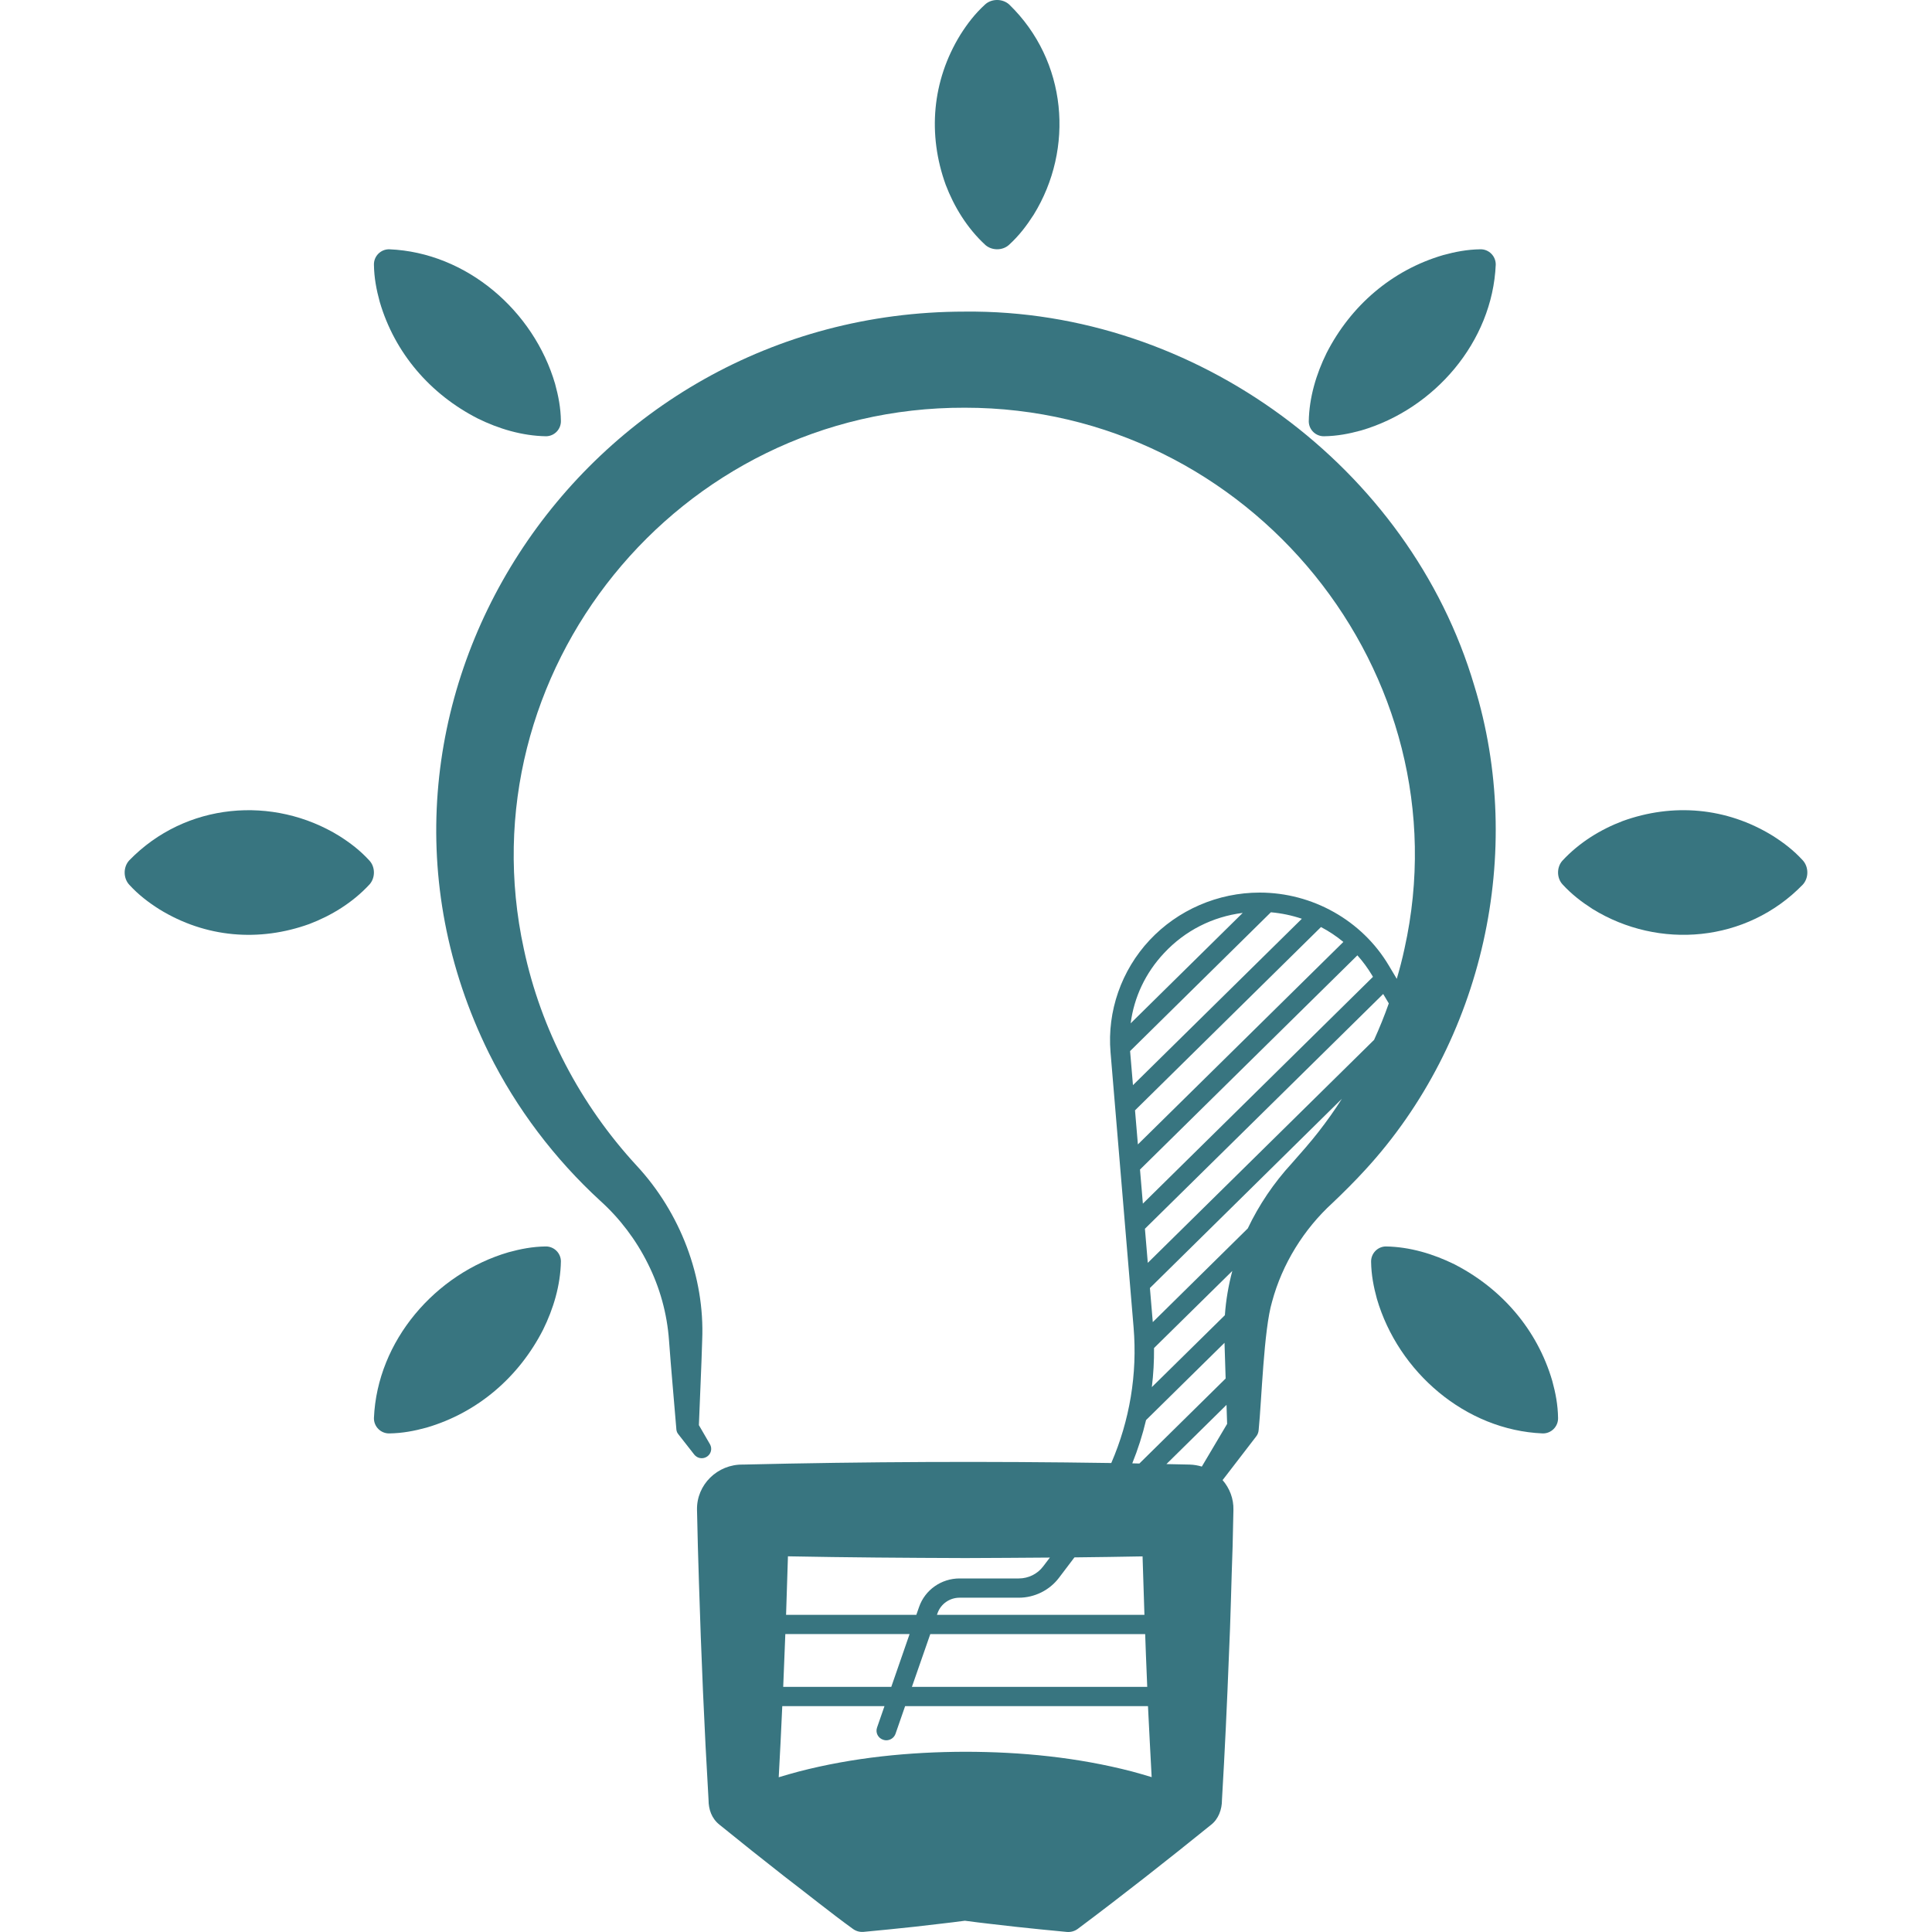 <?xml version="1.0" encoding="UTF-8"?>
<svg width="31px" height="31px" viewBox="0 0 31 31" version="1.1" xmlns="http://www.w3.org/2000/svg" xmlns:xlink="http://www.w3.org/1999/xlink">
    <title>Icon/Idea Copy 5</title>
    <g id="01-XXL" stroke="none" stroke-width="1" fill="none" fill-rule="evenodd">
        <g id="01-XXL-Startseite" transform="translate(-60, -15456)" fill="#387580" fill-rule="nonzero">
            <g id="light-bulb_10151895-(1)" transform="translate(62, 15456)">
                <path d="M21.655,11 C20.62,7.502 17.187,4.961 13.481,5 C7.297,5 3.131,11.394 5.844,16.896 C6.285,17.785 6.901,18.597 7.631,19.267 C7.945,19.55 8.205,19.893 8.395,20.275 C8.587,20.657 8.704,21.075 8.735,21.513 C8.769,21.98 8.813,22.447 8.851,22.914 C8.852,22.947 8.858,22.981 8.881,23.009 L9.14,23.34 C9.186,23.398 9.268,23.416 9.335,23.378 C9.408,23.337 9.433,23.246 9.392,23.174 L9.214,22.867 C9.231,22.412 9.254,21.957 9.267,21.502 C9.31,20.488 8.915,19.457 8.215,18.703 C7.312,17.724 6.681,16.521 6.406,15.23 C5.441,10.801 8.868,6.528 13.482,6.542 C18.063,6.541 21.515,10.815 20.536,15.221 C20.501,15.385 20.459,15.546 20.412,15.706 L20.283,15.49 C19.854,14.769 19.06,14.322 18.212,14.322 C17.543,14.322 16.9,14.6 16.446,15.085 C15.993,15.57 15.764,16.225 15.819,16.882 L16.189,21.298 C16.252,22.048 16.126,22.794 15.831,23.475 C13.862,23.445 11.891,23.453 9.922,23.5 C9.513,23.492 9.174,23.823 9.184,24.228 C9.189,24.517 9.205,25.103 9.215,25.391 C9.251,26.555 9.3,27.718 9.369,28.881 C9.369,29.03 9.417,29.177 9.544,29.278 C9.886,29.556 10.231,29.83 10.578,30.102 C10.91,30.355 11.349,30.708 11.684,30.949 C11.732,30.985 11.792,31.003 11.856,30.998 C12.128,30.973 12.4,30.945 12.672,30.916 C12.942,30.883 13.213,30.856 13.484,30.819 C13.486,30.819 13.486,30.82 13.488,30.82 C13.759,30.857 14.031,30.885 14.303,30.917 C14.575,30.946 14.847,30.974 15.118,30.999 C15.178,31.004 15.24,30.989 15.292,30.951 C16.006,30.417 16.74,29.84 17.432,29.28 C17.55,29.189 17.608,29.034 17.607,28.881 C17.653,28.106 17.689,27.33 17.719,26.555 C17.746,25.993 17.757,25.377 17.778,24.811 L17.791,24.229 C17.796,24.046 17.729,23.878 17.617,23.749 C17.634,23.727 17.652,23.705 17.669,23.682 L18.155,23.05 C18.179,23.02 18.193,22.985 18.196,22.944 C18.244,22.471 18.277,21.335 18.411,20.887 C18.573,20.283 18.919,19.724 19.381,19.302 C19.539,19.153 19.761,18.931 19.904,18.773 C21.805,16.708 22.477,13.666 21.655,11 L21.655,11 Z M20.048,16.685 L16.417,20.263 L16.371,19.716 L20.194,15.949 L20.284,16.1 C20.214,16.299 20.135,16.494 20.048,16.685 Z M17.654,21.103 L16.482,22.257 C16.507,22.05 16.519,21.841 16.517,21.63 L17.773,20.393 C17.711,20.627 17.67,20.865 17.654,21.103 Z M18.392,14.638 C18.563,14.653 18.729,14.688 18.889,14.742 L16.179,17.412 L16.133,16.865 L18.392,14.638 Z M19.555,15.114 L16.258,18.363 L16.212,17.816 L19.196,14.875 C19.324,14.942 19.444,15.022 19.555,15.114 Z M20.03,15.674 L16.338,19.313 L16.292,18.766 L19.78,15.329 C19.867,15.426 19.945,15.532 20.013,15.645 L20.03,15.674 Z M16.677,15.294 C17.014,14.932 17.456,14.709 17.94,14.648 L16.142,16.42 C16.196,16.002 16.379,15.612 16.677,15.294 Z M16.389,22.786 L17.648,21.546 L17.666,22.119 L16.282,23.483 C16.244,23.482 16.206,23.481 16.168,23.48 C16.259,23.255 16.333,23.023 16.389,22.786 Z M14.99,25.319 L15.24,24.989 C15.604,24.985 15.969,24.98 16.333,24.973 C16.342,25.285 16.352,25.6 16.363,25.911 L13.034,25.911 L13.043,25.885 C13.095,25.736 13.237,25.636 13.397,25.636 L14.348,25.636 C14.599,25.636 14.839,25.517 14.99,25.319 L14.99,25.319 Z M16.375,26.22 C16.379,26.332 16.383,26.444 16.387,26.554 C16.394,26.725 16.401,26.896 16.408,27.067 L12.632,27.067 L12.927,26.22 L16.375,26.22 Z M16.479,28.515 C16.375,28.483 16.269,28.453 16.163,28.424 C15.288,28.197 14.385,28.109 13.488,28.108 C12.592,28.11 11.688,28.199 10.814,28.426 C10.706,28.455 10.601,28.485 10.495,28.517 C10.516,28.138 10.535,27.757 10.552,27.376 L12.192,27.376 L12.073,27.719 C12.044,27.8 12.088,27.888 12.17,27.915 C12.187,27.921 12.203,27.924 12.22,27.924 C12.286,27.924 12.346,27.884 12.369,27.82 L12.523,27.376 L16.42,27.376 C16.439,27.755 16.458,28.135 16.479,28.515 L16.479,28.515 Z M12.301,27.067 L10.567,27.067 C10.579,26.785 10.59,26.502 10.601,26.219 L12.595,26.219 L12.301,27.067 Z M14.846,24.992 L14.738,25.134 C14.647,25.255 14.501,25.327 14.348,25.327 L13.397,25.327 C13.103,25.327 12.842,25.511 12.747,25.785 L12.703,25.911 L10.613,25.911 C10.624,25.598 10.634,25.284 10.643,24.972 C11.591,24.99 12.54,24.997 13.489,25 C13.941,24.998 14.394,24.996 14.846,24.992 L14.846,24.992 Z M17.284,23.532 C17.223,23.514 17.159,23.502 17.091,23.5 C16.966,23.497 16.841,23.495 16.716,23.492 L17.68,22.542 L17.69,22.847 C17.569,23.052 17.425,23.295 17.284,23.532 L17.284,23.532 Z M19.158,18.159 C19.042,18.31 18.854,18.524 18.726,18.668 C18.439,18.98 18.201,19.333 18.021,19.711 L16.497,21.214 L16.451,20.667 L19.532,17.63 C19.416,17.812 19.291,17.988 19.158,18.159 L19.158,18.159 Z" id="Shape"></path>
                <path d="M13.813,3.933 C13.92,4.024 14.09,4.022 14.192,3.927 C14.356,3.777 14.475,3.618 14.586,3.445 C15.24,2.385 15.126,0.978 14.194,0.073 C14.088,-0.024 13.911,-0.025 13.805,0.073 C13.641,0.223 13.521,0.382 13.411,0.555 C12.952,1.3 12.884,2.161 13.174,2.964 C13.307,3.313 13.515,3.659 13.813,3.933 L13.813,3.933 Z" id="Path"></path>
                <path d="M21.753,4 C21.541,4.003 21.351,4.04 21.157,4.093 C20.333,4.334 19.674,4.905 19.286,5.664 C19.121,5.998 19.006,6.377 19,6.763 C19.002,6.896 19.112,7.002 19.245,7 C19.457,6.997 19.646,6.96 19.84,6.907 C21.014,6.564 21.947,5.487 22,4.247 C22.002,4.11 21.89,3.997 21.753,4 L21.753,4 Z" id="Path"></path>
                <path d="M26.927,13.805 C26.777,13.641 26.618,13.521 26.445,13.411 C25.7,12.952 24.839,12.884 24.037,13.174 C23.687,13.307 23.342,13.515 23.067,13.813 C22.975,13.92 22.978,14.09 23.073,14.192 C23.224,14.356 23.382,14.475 23.555,14.586 C24.616,15.24 26.023,15.126 26.927,14.194 C27.024,14.088 27.024,13.912 26.927,13.805 L26.927,13.805 Z" id="Path"></path>
                <path d="M3.445,13.414 C2.385,12.76 0.977,12.874 0.073,13.806 C-0.024,13.912 -0.024,14.089 0.073,14.195 C0.223,14.359 0.382,14.479 0.555,14.589 C1.3,15.048 2.161,15.116 2.964,14.826 C3.313,14.693 3.659,14.485 3.933,14.187 C4.024,14.08 4.022,13.91 3.927,13.808 C3.777,13.644 3.618,13.524 3.445,13.414 Z" id="Path"></path>
                <path d="M5.664,6.714 C5.998,6.879 6.377,6.994 6.763,7 C6.896,6.998 7.002,6.888 7,6.755 C6.997,6.544 6.96,6.354 6.907,6.16 C6.564,4.986 5.487,4.052 4.247,4 C4.11,3.997 3.997,4.11 4,4.247 C4.003,4.459 4.04,4.649 4.093,4.843 C4.334,5.667 4.905,6.326 5.664,6.714 Z" id="Path"></path>
                <path d="M6.755,20 C6.544,20.003 6.354,20.04 6.16,20.093 C4.986,20.436 4.053,21.513 4,22.753 C3.997,22.89 4.11,23.003 4.247,23 C4.459,22.997 4.649,22.96 4.843,22.907 C5.667,22.666 6.326,22.095 6.714,21.336 C6.879,21.002 6.994,20.623 7,20.237 C6.998,20.104 6.888,19.998 6.755,20 L6.755,20 Z" id="Path"></path>
                <path d="M21.336,20.286 C21.002,20.121 20.623,20.006 20.236,20 C20.104,20.002 19.998,20.112 20,20.245 C20.003,20.456 20.04,20.646 20.093,20.84 C20.436,22.014 21.513,22.948 22.753,23 C22.89,23.003 23.003,22.89 23,22.753 C22.997,22.541 22.96,22.351 22.907,22.157 C22.666,21.333 22.094,20.674 21.336,20.286 L21.336,20.286 Z" id="Path"></path>
            </g>
        </g>
    </g>
</svg>